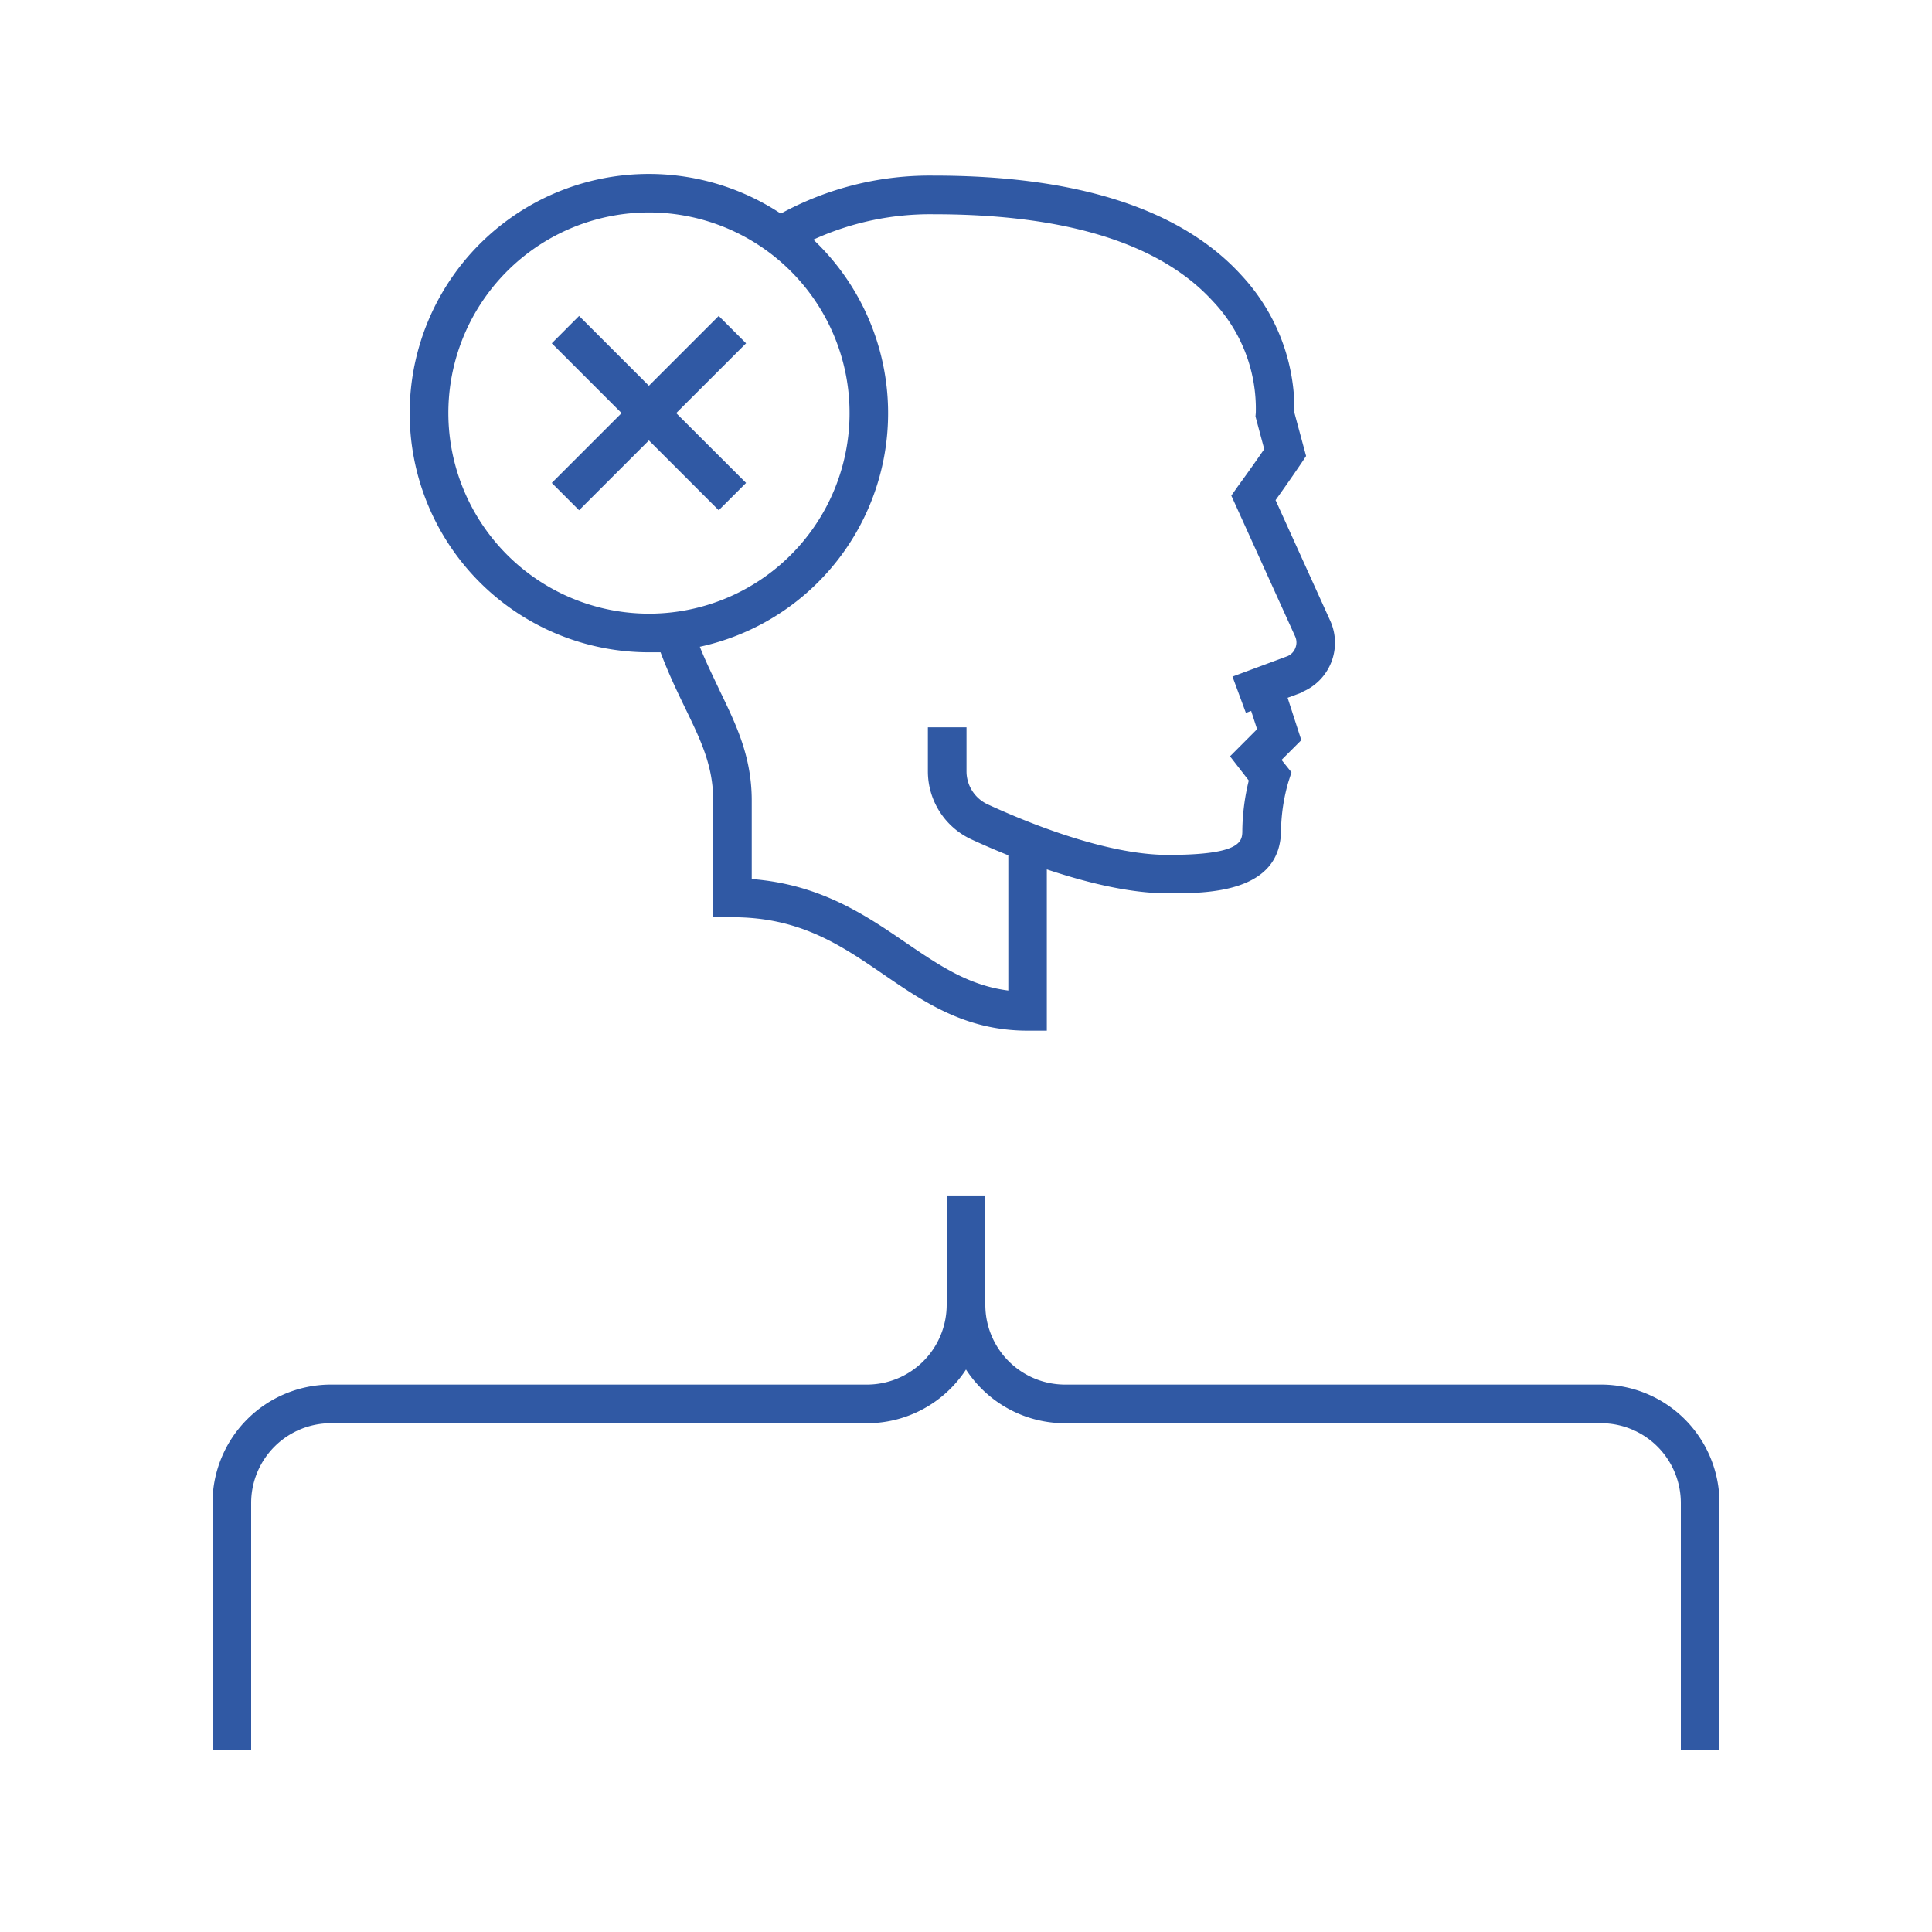 <svg xmlns="http://www.w3.org/2000/svg" viewBox="0 0 300 300">
  <g id="Layer_4" data-name="Layer 4">
    <g>
      <path d="M202.17,107.46a8.28,8.28,0,0,0,4.39-11.07l-8.49-18.73c2.54-3.54,3.92-5.63,4-5.73l.74-1.12L201,64.11a30.68,30.68,0,0,0-8.13-21.26C183.53,32.51,167.42,27.27,145,27.27a48.31,48.31,0,0,0-23.76,5.9,37.14,37.14,0,1,0-20.47,68.12c.61,0,1.2,0,1.8,0,1.24,3.31,2.6,6.13,3.85,8.71,2.42,5,4.33,8.93,4.33,14.37v18.06h3c10.48,0,16.78,4.32,23.45,8.88,6.26,4.29,12.74,8.73,22.35,8.73h3V135c6,2,12.8,3.72,18.82,3.72s17.55,0,17.55-9.87a28.64,28.64,0,0,1,1.14-7.43l.48-1.5L199,118l3.07-3.07-2.13-6.58,2.16-.8ZM69.62,64.15a31.15,31.15,0,1,1,31.14,31.14A31.18,31.18,0,0,1,69.62,64.15Zm131.51,36.5a2.23,2.23,0,0,1-1.21,1.24l-8.54,3.17,2.08,5.63.82-.3.92,2.84L191,117.44l2.91,3.76a34.25,34.25,0,0,0-1,7.68c0,1.73,0,3.87-11.55,3.87-9.49,0-21.64-4.92-28-7.85a5.66,5.66,0,0,1-3.28-5.13v-6.83h-6v6.83a11.65,11.65,0,0,0,6.78,10.58c1.6.74,3.54,1.59,5.71,2.46v21c-6.17-.78-10.76-3.92-16-7.49-6.23-4.26-13.22-9-23.84-9.82V124.33c0-6.82-2.4-11.76-4.93-17-1-2.15-2.13-4.39-3.13-6.9a37.11,37.11,0,0,0,17.63-63.22A43.67,43.67,0,0,1,145,33.27c20.58,0,35.16,4.54,43.33,13.5A24.25,24.25,0,0,1,195,64.11l-.05.55,1.36,5.08c-.79,1.15-2.18,3.16-4.11,5.8l-1,1.42,9.93,21.91A2.25,2.25,0,0,1,201.13,100.65Z" style="fill: #3059a4"/>
      <polygon points="111.6 79.23 115.85 74.99 105 64.15 115.85 53.31 111.6 49.06 100.76 59.9 89.92 49.06 85.68 53.31 96.52 64.15 85.68 74.99 89.92 79.23 100.76 68.39 111.6 79.23" style="fill: #3059a4"/>
      <path d="M248.63,215H165.37A12.39,12.39,0,0,1,153,202.63v-17h-6v17A12.39,12.39,0,0,1,134.63,215H51.37A18.39,18.39,0,0,0,33,233.37v38.38h6V233.37A12.39,12.39,0,0,1,51.37,221h83.26A18.34,18.34,0,0,0,150,212.66,18.34,18.34,0,0,0,165.37,221h83.26A12.39,12.39,0,0,1,261,233.37v38.38h6V233.37A18.39,18.39,0,0,0,248.63,215Z" style="fill: #3059a4"/>
    </g>
  </g>
</svg>
